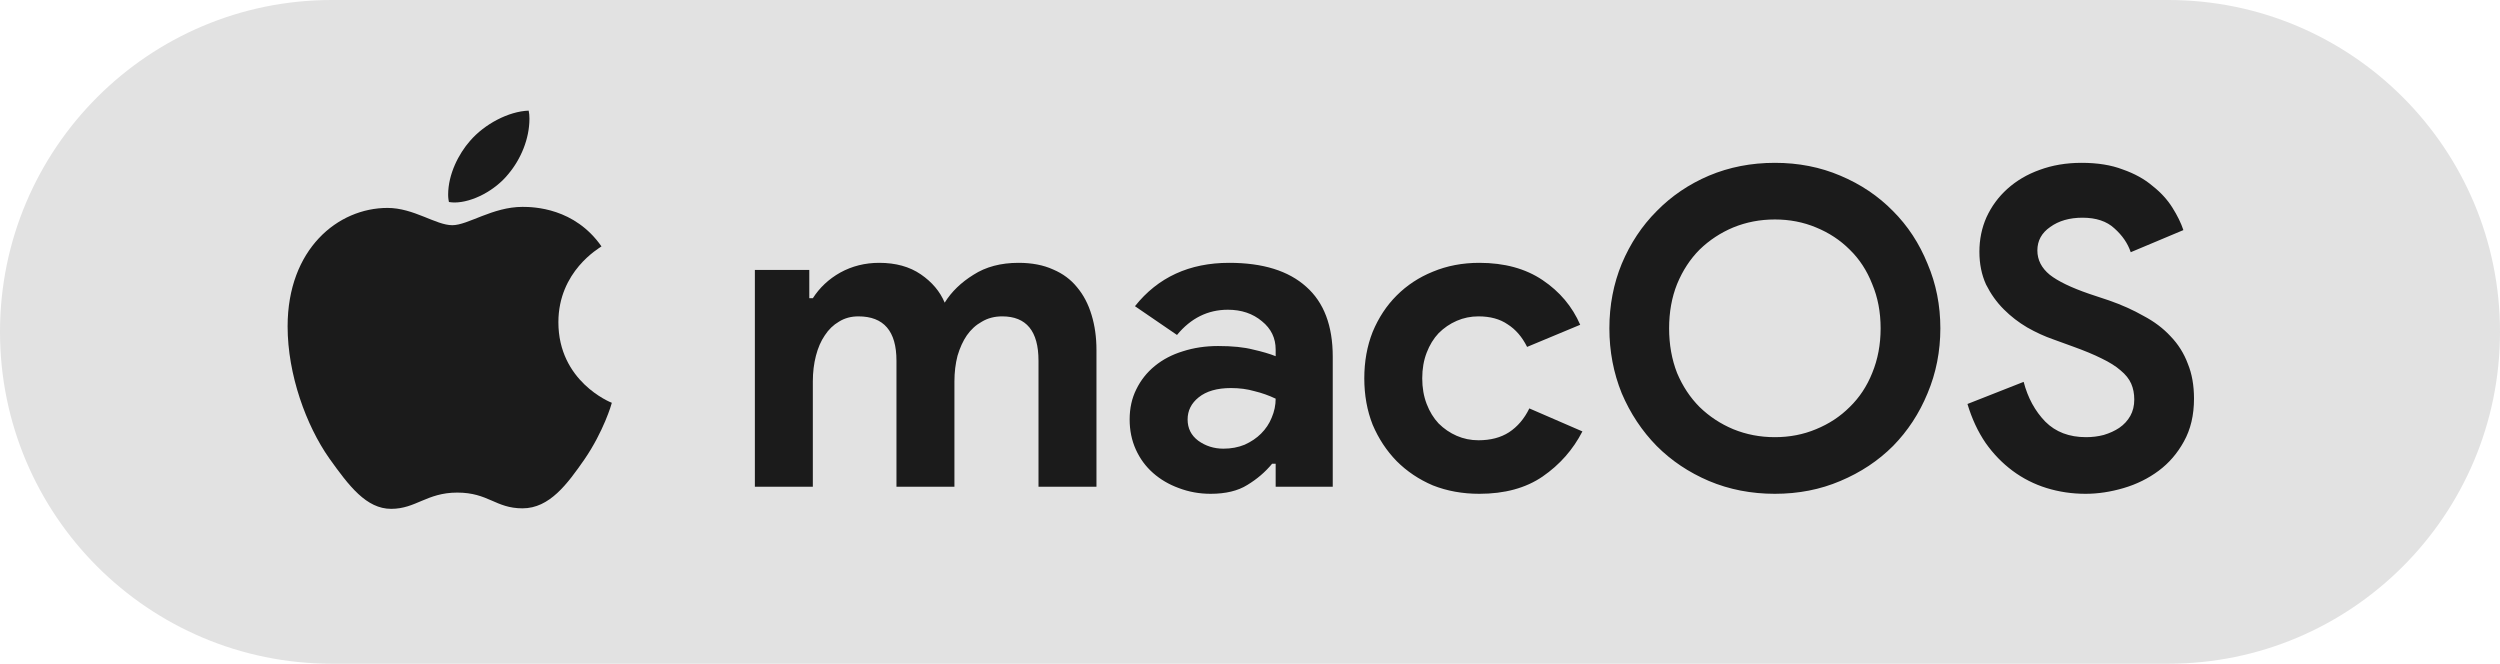 <svg width="113" height="30" viewBox="0 0 113 30" fill="none" xmlns="http://www.w3.org/2000/svg">
<path d="M0 15C0 6.716 6.716 0 15 0H98C106.284 0 113 6.716 113 15V15C113 23.284 106.284 30 98 30H15C6.716 30 0 23.284 0 15V15Z" fill="#E2E2E2"/>
<path d="M34.12 12.2H36.58V13.48H36.74C37.047 13 37.46 12.613 37.98 12.32C38.513 12.027 39.1 11.88 39.74 11.88C40.487 11.88 41.113 12.053 41.62 12.4C42.127 12.747 42.487 13.173 42.7 13.68C43.007 13.187 43.44 12.767 44 12.42C44.56 12.06 45.24 11.88 46.04 11.88C46.64 11.88 47.16 11.98 47.6 12.18C48.04 12.367 48.4 12.633 48.68 12.98C48.973 13.327 49.193 13.747 49.34 14.24C49.487 14.72 49.56 15.247 49.56 15.82V22H46.94V16.3C46.94 14.967 46.393 14.3 45.3 14.3C44.953 14.3 44.647 14.38 44.38 14.54C44.113 14.687 43.887 14.893 43.7 15.16C43.527 15.413 43.387 15.72 43.28 16.08C43.187 16.44 43.14 16.827 43.14 17.24V22H40.52V16.3C40.52 14.967 39.947 14.3 38.8 14.3C38.467 14.3 38.173 14.38 37.92 14.54C37.667 14.687 37.453 14.893 37.28 15.16C37.107 15.413 36.973 15.72 36.88 16.08C36.787 16.44 36.74 16.827 36.74 17.24V22H34.12V12.2ZM57.66 20.96H57.5C57.193 21.333 56.82 21.653 56.38 21.92C55.953 22.187 55.4 22.32 54.72 22.32C54.213 22.32 53.733 22.233 53.28 22.06C52.84 21.9 52.453 21.673 52.12 21.38C51.787 21.087 51.527 20.733 51.34 20.32C51.153 19.907 51.06 19.453 51.06 18.96C51.06 18.453 51.16 18 51.36 17.6C51.56 17.187 51.84 16.833 52.2 16.54C52.56 16.247 52.98 16.027 53.46 15.88C53.953 15.72 54.487 15.64 55.06 15.64C55.7 15.64 56.227 15.693 56.64 15.8C57.053 15.893 57.393 15.993 57.66 16.1V15.8C57.66 15.28 57.453 14.853 57.04 14.52C56.627 14.173 56.113 14 55.5 14C54.593 14 53.827 14.38 53.2 15.14L51.3 13.84C52.34 12.533 53.76 11.88 55.56 11.88C57.08 11.88 58.24 12.24 59.04 12.96C59.84 13.667 60.24 14.72 60.24 16.12V22H57.66V20.96ZM57.66 18.02C57.353 17.873 57.033 17.76 56.7 17.68C56.38 17.587 56.027 17.54 55.64 17.54C55.013 17.54 54.527 17.68 54.18 17.96C53.847 18.227 53.68 18.56 53.68 18.96C53.68 19.36 53.84 19.68 54.16 19.92C54.493 20.16 54.873 20.28 55.3 20.28C55.647 20.28 55.967 20.22 56.26 20.1C56.553 19.967 56.8 19.8 57 19.6C57.213 19.387 57.373 19.147 57.48 18.88C57.6 18.6 57.66 18.313 57.66 18.02ZM71.525 19.5C71.099 20.327 70.499 21.007 69.725 21.54C68.966 22.06 68.012 22.32 66.865 22.32C66.106 22.32 65.406 22.193 64.766 21.94C64.139 21.673 63.592 21.307 63.126 20.84C62.672 20.373 62.312 19.827 62.045 19.2C61.792 18.56 61.666 17.86 61.666 17.1C61.666 16.34 61.792 15.64 62.045 15C62.312 14.36 62.672 13.813 63.126 13.36C63.592 12.893 64.139 12.533 64.766 12.28C65.406 12.013 66.106 11.88 66.865 11.88C67.999 11.88 68.952 12.14 69.725 12.66C70.499 13.18 71.066 13.853 71.425 14.68L69.025 15.68C68.799 15.227 68.505 14.887 68.145 14.66C67.799 14.42 67.359 14.3 66.826 14.3C66.479 14.3 66.152 14.367 65.846 14.5C65.539 14.633 65.266 14.82 65.025 15.06C64.799 15.3 64.619 15.593 64.486 15.94C64.352 16.287 64.285 16.673 64.285 17.1C64.285 17.527 64.352 17.913 64.486 18.26C64.619 18.607 64.799 18.9 65.025 19.14C65.266 19.38 65.539 19.567 65.846 19.7C66.152 19.833 66.479 19.9 66.826 19.9C67.372 19.9 67.832 19.78 68.206 19.54C68.592 19.287 68.899 18.927 69.126 18.46L71.525 19.5ZM80.224 22.32C79.157 22.32 78.164 22.127 77.244 21.74C76.337 21.353 75.551 20.827 74.884 20.16C74.217 19.48 73.691 18.687 73.304 17.78C72.931 16.86 72.744 15.88 72.744 14.84C72.744 13.8 72.931 12.827 73.304 11.92C73.691 11 74.217 10.207 74.884 9.54C75.551 8.86 76.337 8.327 77.244 7.94C78.164 7.553 79.157 7.36 80.224 7.36C81.291 7.36 82.277 7.553 83.184 7.94C84.104 8.327 84.897 8.86 85.564 9.54C86.231 10.207 86.751 11 87.124 11.92C87.511 12.827 87.704 13.8 87.704 14.84C87.704 15.88 87.511 16.86 87.124 17.78C86.751 18.687 86.231 19.48 85.564 20.16C84.897 20.827 84.104 21.353 83.184 21.74C82.277 22.127 81.291 22.32 80.224 22.32ZM80.224 19.76C80.891 19.76 81.511 19.64 82.084 19.4C82.671 19.16 83.177 18.827 83.604 18.4C84.044 17.973 84.384 17.46 84.624 16.86C84.877 16.247 85.004 15.573 85.004 14.84C85.004 14.107 84.877 13.44 84.624 12.84C84.384 12.227 84.044 11.707 83.604 11.28C83.177 10.853 82.671 10.52 82.084 10.28C81.511 10.04 80.891 9.92 80.224 9.92C79.557 9.92 78.931 10.04 78.344 10.28C77.771 10.52 77.264 10.853 76.824 11.28C76.397 11.707 76.057 12.227 75.804 12.84C75.564 13.44 75.444 14.107 75.444 14.84C75.444 15.573 75.564 16.247 75.804 16.86C76.057 17.46 76.397 17.973 76.824 18.4C77.264 18.827 77.771 19.16 78.344 19.4C78.931 19.64 79.557 19.76 80.224 19.76ZM94.269 22.32C93.656 22.32 93.069 22.233 92.509 22.06C91.949 21.887 91.436 21.627 90.969 21.28C90.503 20.933 90.096 20.513 89.749 20.02C89.403 19.513 89.129 18.927 88.929 18.26L91.469 17.26C91.656 17.98 91.983 18.58 92.449 19.06C92.916 19.527 93.529 19.76 94.289 19.76C94.569 19.76 94.836 19.727 95.089 19.66C95.356 19.58 95.589 19.473 95.789 19.34C96.003 19.193 96.169 19.013 96.289 18.8C96.409 18.587 96.469 18.34 96.469 18.06C96.469 17.793 96.423 17.553 96.329 17.34C96.236 17.127 96.076 16.927 95.849 16.74C95.636 16.553 95.349 16.373 94.989 16.2C94.643 16.027 94.209 15.847 93.689 15.66L92.809 15.34C92.423 15.207 92.029 15.027 91.629 14.8C91.243 14.573 90.889 14.3 90.569 13.98C90.249 13.66 89.983 13.287 89.769 12.86C89.569 12.42 89.469 11.927 89.469 11.38C89.469 10.82 89.576 10.3 89.789 9.82C90.016 9.327 90.329 8.9 90.729 8.54C91.143 8.167 91.629 7.88 92.189 7.68C92.763 7.467 93.396 7.36 94.089 7.36C94.809 7.36 95.429 7.46 95.949 7.66C96.483 7.847 96.929 8.093 97.289 8.4C97.663 8.693 97.963 9.02 98.189 9.38C98.416 9.74 98.583 10.08 98.689 10.4L96.309 11.4C96.176 11 95.929 10.64 95.569 10.32C95.223 10 94.743 9.84 94.129 9.84C93.543 9.84 93.056 9.98 92.669 10.26C92.283 10.527 92.089 10.88 92.089 11.32C92.089 11.747 92.276 12.113 92.649 12.42C93.023 12.713 93.616 13 94.429 13.28L95.329 13.58C95.903 13.78 96.423 14.013 96.889 14.28C97.369 14.533 97.776 14.84 98.109 15.2C98.456 15.56 98.716 15.973 98.889 16.44C99.076 16.893 99.169 17.42 99.169 18.02C99.169 18.767 99.016 19.413 98.709 19.96C98.416 20.493 98.036 20.933 97.569 21.28C97.103 21.627 96.576 21.887 95.989 22.06C95.403 22.233 94.829 22.32 94.269 22.32Z" fill="#1B1B1B"/>
<path d="M27.187 11.137C27.083 11.218 25.239 12.257 25.239 14.566C25.239 17.238 27.585 18.183 27.655 18.206C27.645 18.264 27.283 19.5 26.419 20.761C25.648 21.869 24.843 22.977 23.619 22.977C22.395 22.977 22.08 22.265 20.667 22.265C19.29 22.265 18.8 23 17.68 23C16.561 23 15.78 21.974 14.881 20.714C13.841 19.234 13 16.935 13 14.753C13 11.254 15.275 9.398 17.515 9.398C18.705 9.398 19.697 10.179 20.444 10.179C21.155 10.179 22.264 9.351 23.617 9.351C24.131 9.351 25.974 9.398 27.187 11.137V11.137ZM22.975 7.869C23.535 7.205 23.931 6.284 23.931 5.362C23.931 5.234 23.92 5.104 23.896 5C22.986 5.034 21.902 5.607 21.248 6.365C20.735 6.948 20.256 7.869 20.256 8.804C20.256 8.944 20.28 9.085 20.291 9.13C20.348 9.14 20.442 9.153 20.536 9.153C21.353 9.153 22.381 8.606 22.975 7.869Z" fill="#1B1B1B"/>
</svg>
